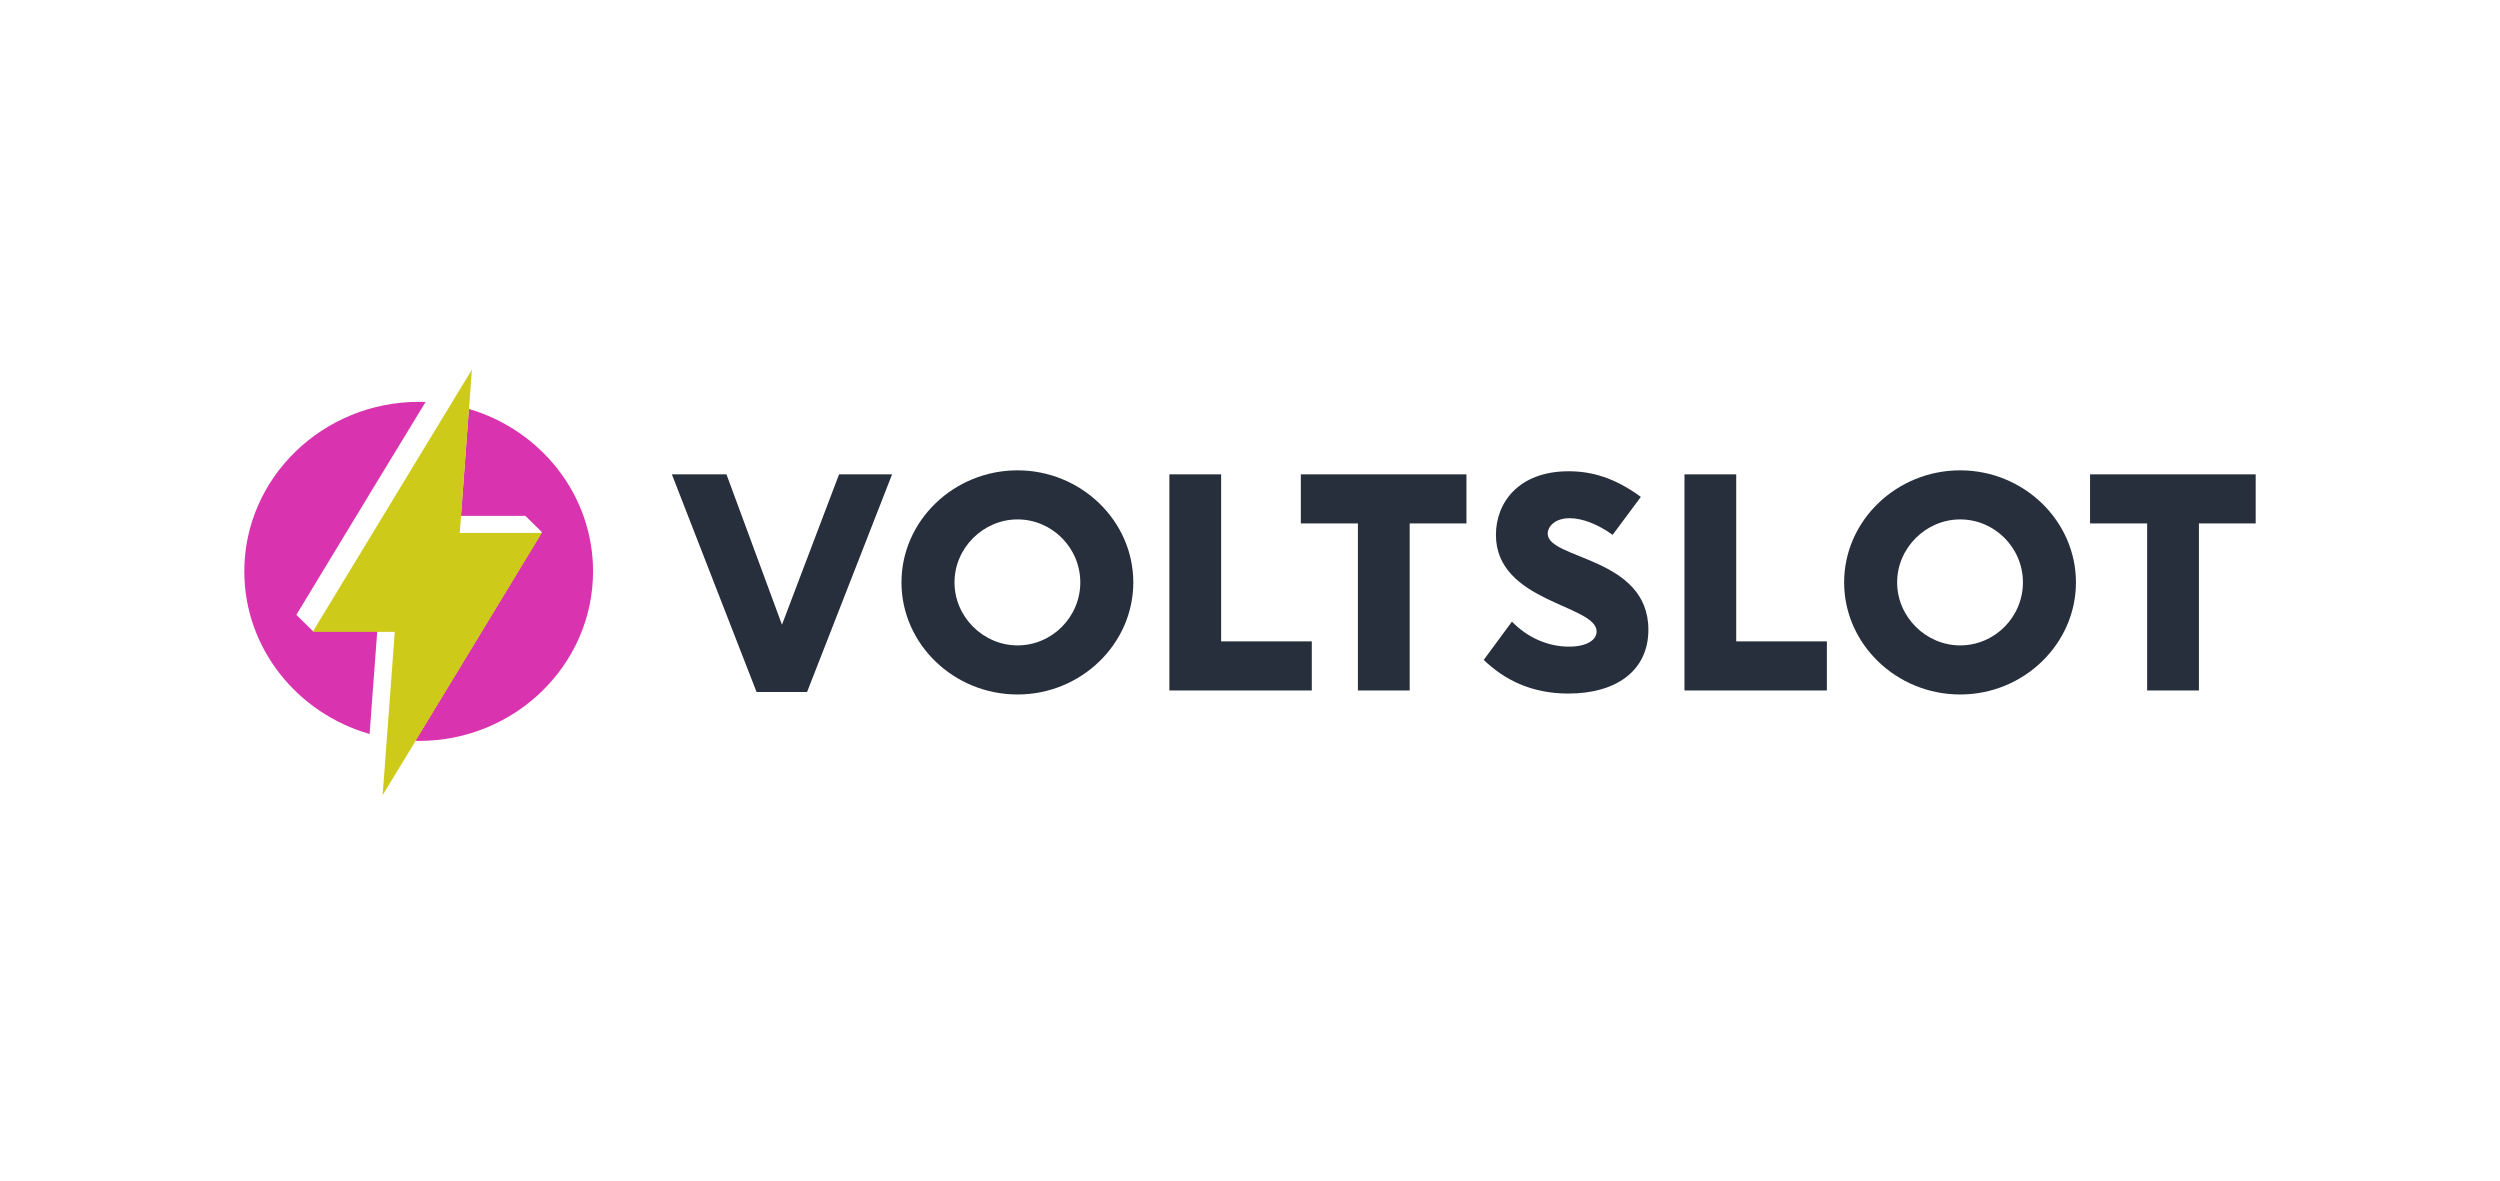 <?xml version="1.0" encoding="UTF-8"?>
<svg xmlns="http://www.w3.org/2000/svg" width="127" height="60" viewBox="0 0 127 60" fill="none">
  <g clip-path="url(#clip0_9274_12469)">
    <path d="M23.819 20.775L23.417 26.207H26.692L27.526 27.028L23.489 33.689L21.089 37.636C21.147 37.638 21.218 37.638 21.29 37.638C26.161 37.638 30.127 33.771 30.127 29.026C30.127 25.139 27.468 21.842 23.819 20.775ZM18.776 37.287L19.164 32.054H15.888L15.055 31.233L19.092 24.572L21.621 20.419C21.506 20.415 21.391 20.413 21.29 20.413C16.391 20.413 12.411 24.28 12.411 29.026C12.411 32.925 15.098 36.232 18.776 37.287Z" fill="#D933B0"></path>
    <path d="M23.477 25.438L23.972 18.777L19.928 25.438L15.884 32.099H20.055L19.934 33.734L19.438 40.395L23.482 33.734L27.526 27.073H23.355L23.477 25.438Z" fill="#CDCA19"></path>
    <path d="M39.724 31.735L36.904 24.097H34.131L38.434 35.154H40.999L45.318 24.097H42.624L39.724 31.735Z" fill="#272F3C"></path>
    <path d="M51.691 35.28C54.91 35.28 57.572 32.723 57.572 29.586C57.572 26.449 54.91 23.893 51.691 23.893C48.457 23.893 45.795 26.449 45.795 29.586C45.795 32.723 48.457 35.28 51.691 35.28ZM51.691 32.786C49.955 32.786 48.489 31.343 48.489 29.586C48.489 27.829 49.955 26.386 51.691 26.386C53.444 26.386 54.879 27.829 54.879 29.586C54.879 31.343 53.444 32.786 51.691 32.786Z" fill="#272F3C"></path>
    <path d="M62.034 24.097H59.404V35.076H66.639V32.582H62.034V24.097Z" fill="#272F3C"></path>
    <path d="M74.496 24.097H66.082V26.59H68.982V35.076H71.612V26.59H74.496V24.097Z" fill="#272F3C"></path>
    <path d="M79.674 35.233C82.064 35.233 83.738 34.104 83.738 31.987C83.738 28.285 78.623 28.426 78.623 27.109C78.623 26.764 78.973 26.325 79.738 26.325C80.391 26.325 81.188 26.638 81.921 27.171L83.355 25.242C82.049 24.285 80.886 23.94 79.69 23.94C77.14 23.94 75.993 25.54 75.993 27.171C75.993 30.606 81.108 30.716 81.108 32.081C81.108 32.489 80.646 32.849 79.706 32.849C78.654 32.849 77.619 32.41 76.806 31.579L75.372 33.524C76.407 34.512 77.762 35.233 79.674 35.233Z" fill="#272F3C"></path>
    <path d="M88.2 24.097H85.571V35.076H92.805V32.582H88.2V24.097Z" fill="#272F3C"></path>
    <path d="M99.578 35.28C102.797 35.28 105.458 32.723 105.458 29.586C105.458 26.449 102.797 23.893 99.578 23.893C96.343 23.893 93.682 26.449 93.682 29.586C93.682 32.723 96.343 35.28 99.578 35.28ZM99.578 32.786C97.841 32.786 96.375 31.343 96.375 29.586C96.375 27.829 97.841 26.386 99.578 26.386C101.331 26.386 102.765 27.829 102.765 29.586C102.765 31.343 101.331 32.786 99.578 32.786Z" fill="#272F3C"></path>
    <path d="M114.589 24.097H106.175V26.59H109.075V35.076H111.705V26.59H114.589V24.097Z" fill="#272F3C"></path>
  </g>
  <defs>
    <clipPath id="clip0_9274_12469">
      <rect width="102.616" height="22.663" fill="white" transform="translate(12.192 18.255)"></rect>
    </clipPath>
  </defs>
</svg>
